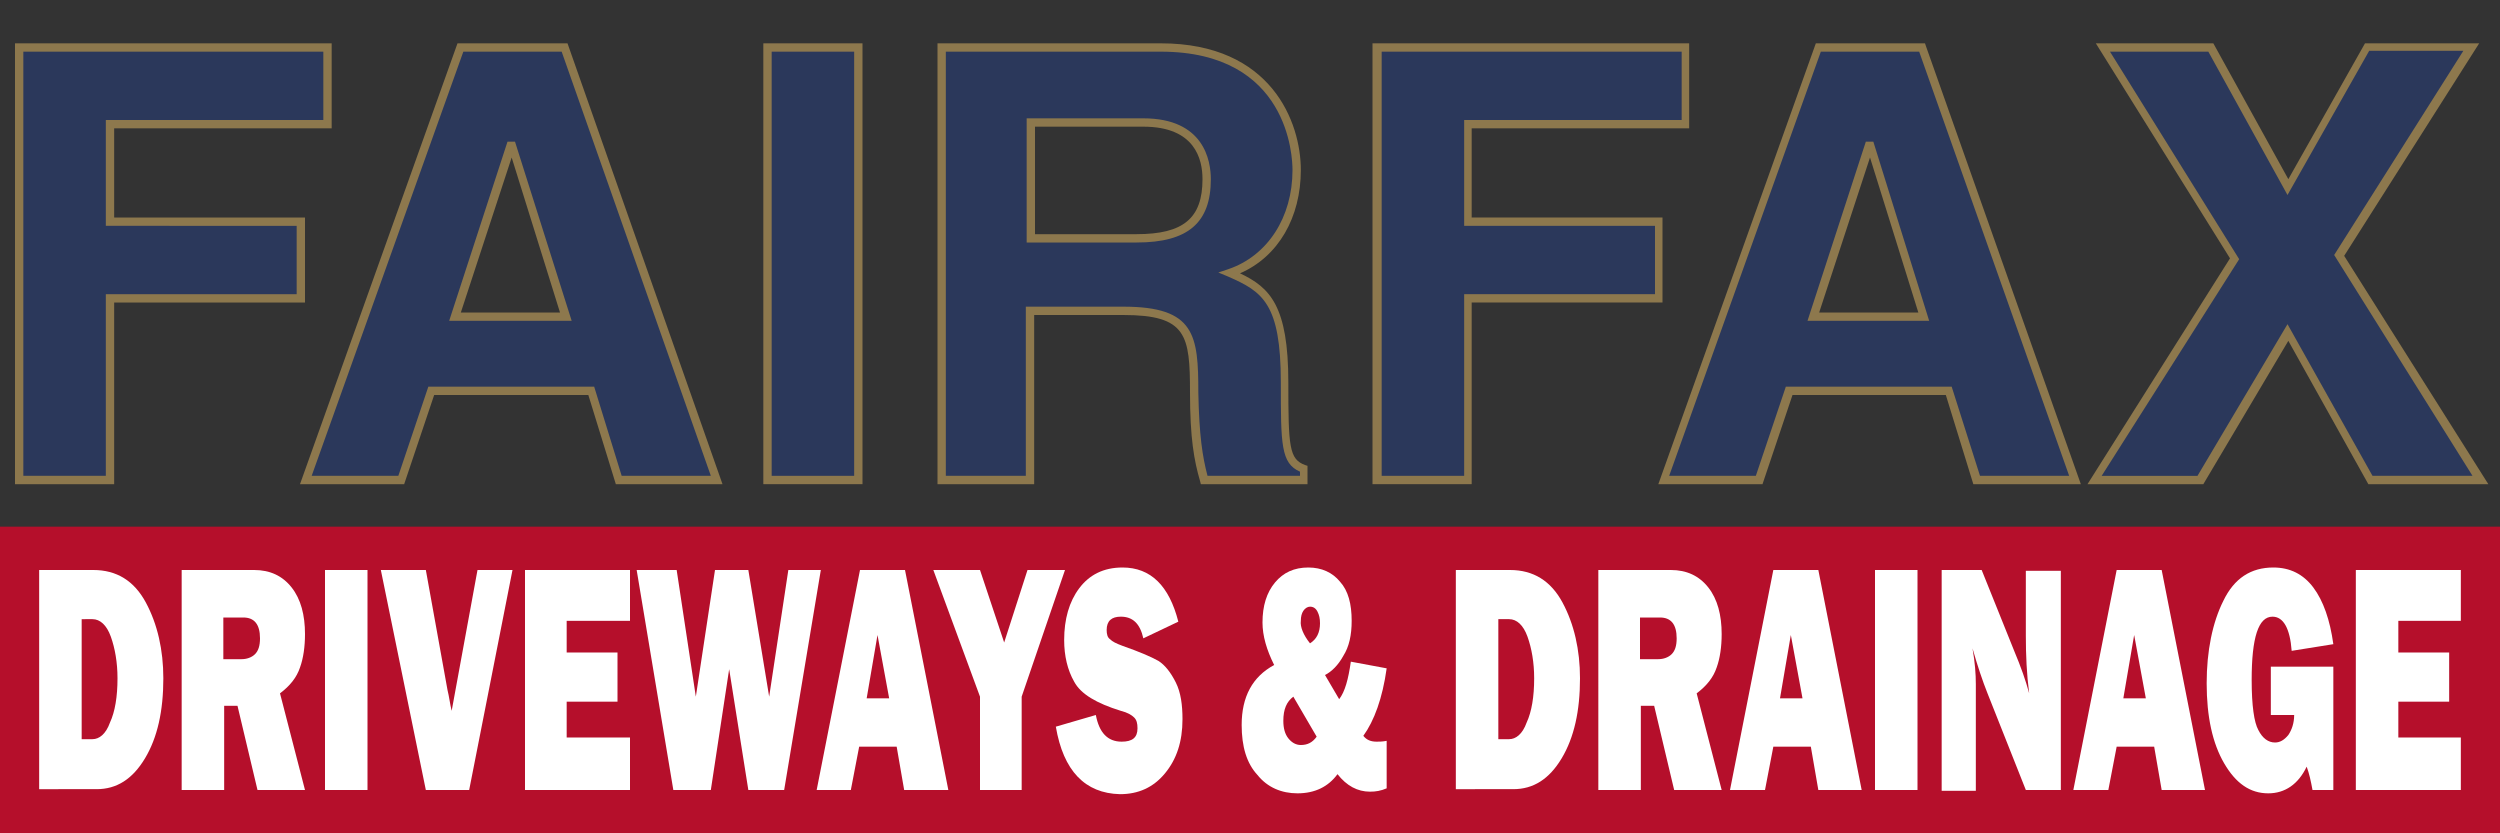<?xml version="1.0" encoding="UTF-8"?>
<!-- Generator: Adobe Illustrator 27.0.1, SVG Export Plug-In . SVG Version: 6.00 Build 0)  -->
<svg xmlns="http://www.w3.org/2000/svg" xmlns:xlink="http://www.w3.org/1999/xlink" version="1.1" id="Layer_1" x="0px" y="0px" viewBox="0 0 300 100" style="enable-background:new 0 0 300 100;" xml:space="preserve">
<rect x="0" y="0" width="300" height="100" fill="#333333" stroke="none"/>
<style type="text/css">
	.st0{fill:#B50F2B;}
	.st1{fill:#2B385B;}
	.st2{fill:#8D784D;}
	.st3{fill:#FFFFFF;}
</style>
<rect y="63.2" class="st0" width="300" height="36.8"></rect>
<g>
	<g>
		<path class="st1" d="M13.2,57.6H2.3V5.7h37v9.2H13.2v11.7H36v9.2H13.2V57.6z"></path>
		<path class="st2" d="M13.7,58.1H1.8V5.2h38v10.2H13.7v10.7h22.9v10.2H13.7V58.1z M2.8,57.1h9.9V35.3h22.9v-8.2H12.7V14.4h26.1V6.2    h-36V57.1z"></path>
	</g>
	<g>
		<path class="st1" d="M48.1,57.6H36.7L55.2,5.7h12.5L86,57.6H74.2l-3.3-10.7H51.7L48.1,57.6z M54.6,38h13.2l-6.4-20.5h-0.1L54.6,38    z"></path>
		<path class="st2" d="M86.7,58.1H73.9l-3.3-10.7H52.1l-3.6,10.7H36L54.9,5.2h13.2L86.7,58.1z M74.6,57.1h10.7L67.4,6.2H55.6    L37.4,57.1h10.4l3.6-10.7h19.9L74.6,57.1z M68.6,38.5H53.9l7-21.5h0.9L68.6,38.5z M55.3,37.5h11.9l-5.8-18.6L55.3,37.5z"></path>
	</g>
	<g>
		<path class="st1" d="M102.9,57.6H92.1V5.7h10.9V57.6z"></path>
		<path class="st2" d="M103.4,58.1H91.6V5.2h11.9V58.1z M92.6,57.1h9.9V6.2h-9.9V57.1z"></path>
	</g>
	<g>
		<path class="st1" d="M113.1,5.7h26.3c13.8,0,16.3,10.2,16.3,14.7c0,5.7-2.9,10.6-8,12.4c4.3,1.9,6.6,3.5,6.6,13.2    c0,7.6,0,9.5,2.3,10.3v1.4h-12c-0.7-2.5-1.2-5.1-1.2-10.5c0-7.1-0.4-9.8-8.5-9.8h-11.2v20.3h-10.6L113.1,5.7L113.1,5.7z     M136.4,28.6c5.6,0,8.4-2,8.4-7.1c0-2.7-1.2-6.8-7.6-6.8h-13.5v13.9H136.4z"></path>
		<path class="st2" d="M157,58.1h-12.9l-0.1-0.4c-0.7-2.4-1.2-5.1-1.2-10.6c0-6.9-0.4-9.3-8-9.3h-10.7v20.3h-11.6V5.2h26.8    c13.3,0,16.8,9.5,16.8,15.2c0,5.7-2.7,10.4-7.3,12.4c3.6,1.7,5.8,3.9,5.8,13.1c0,7.7,0.1,9.2,2,9.9l0.3,0.1V58.1z M144.9,57.1H156    v-0.5c-2.3-1-2.3-3.3-2.3-10.7c0-9.5-2.2-10.9-6.3-12.7l-1.2-0.5l1.2-0.4c4.7-1.6,7.7-6.2,7.7-11.9c0-1.5-0.4-14.2-15.8-14.2    h-25.8l0,50.9h9.6V36.8h11.7c8.6,0,9,3.4,9,10.3C143.9,52.3,144.3,54.8,144.9,57.1z M136.4,29.1h-13.2V14.2h14    c7.3,0,8.1,5.1,8.1,7.3C145.3,26.7,142.6,29.1,136.4,29.1z M124.2,28.1h12.2c5.6,0,7.9-1.9,7.9-6.6c0-2.4-0.9-6.3-7.1-6.3h-13    V28.1z"></path>
	</g>
	<g>
		<path class="st1" d="M176.1,57.6h-10.9V5.7h37v9.2h-26.1v11.7H199v9.2h-22.9V57.6z"></path>
		<path class="st2" d="M176.6,58.1h-11.9V5.2h38v10.2h-26.1v10.7h22.9v10.2h-22.9V58.1z M165.8,57.1h9.9V35.3h22.9v-8.2h-22.9V14.4    h26.1V6.2h-36V57.1z"></path>
	</g>
	<g>
		<path class="st1" d="M211.1,57.6h-11.4l18.5-51.9h12.5L249,57.6h-11.8l-3.3-10.7h-19.2L211.1,57.6z M217.6,38h13.2l-6.4-20.5h-0.1    L217.6,38z"></path>
		<path class="st2" d="M249.7,58.1h-12.9l-3.3-10.7h-18.4l-3.6,10.7h-12.5l18.9-52.9H231l0.1,0.3L249.7,58.1z M237.6,57.1h10.7    l-18-50.9h-11.8l-18.2,50.9h10.4l3.6-10.7h19.9L237.6,57.1z M231.5,38.5h-14.6l7-21.5h0.9L231.5,38.5z M218.3,37.5h11.9l-5.8-18.6    L218.3,37.5z"></path>
	</g>
	<g>
		<path class="st1" d="M297.7,57.6h-13.2l-9.8-17.7l-10.5,17.7h-12.7l16.8-26.5L252.4,5.7h12.9l9.3,16.8l9.5-16.8h12.5l-15.8,25    L297.7,57.6z"></path>
		<path class="st2" d="M298.6,58.1h-14.4l-9.6-17.2l-10.2,17.2h-13.9l17.1-27.1L251.5,5.2h14.1l9,16.3l9.2-16.3h13.7l-16.2,25.5    L298.6,58.1z M284.7,57.1h12l-16.6-26.5l15.5-24.5h-11.3l-9.8,17.3L265,6.2h-11.8l15.5,24.9l-16.5,26h11.5l10.8-18.2L284.7,57.1z"></path>
	</g>
</g>
<g>
	<path class="st3" d="M4.7,94.8V68.4h6.5c2.8,0,4.9,1.3,6.3,3.9c1.4,2.6,2.1,5.7,2.1,9.1c0,3.9-0.7,7.1-2.2,9.6   c-1.5,2.5-3.4,3.7-5.8,3.7H4.7z M9.8,88.7h1.3c0.8,0,1.6-0.6,2.1-2c0.6-1.3,0.9-3.1,0.9-5.3c0-1.9-0.3-3.6-0.8-5   c-0.5-1.4-1.3-2.1-2.2-2.1H9.8V88.7z"></path>
	<path class="st3" d="M36.6,94.8h-5.7l-2.4-10.1h-1.6v10.1h-5.1V68.4h8.7c1.9,0,3.4,0.7,4.5,2.1c1.1,1.4,1.6,3.3,1.6,5.6   c0,1.5-0.2,2.9-0.6,4c-0.4,1.2-1.2,2.2-2.4,3.1L36.6,94.8z M26.8,79.1H29c0.6,0,1.2-0.2,1.6-0.6c0.4-0.4,0.6-1,0.6-1.9   c0-1.7-0.7-2.5-2-2.5h-2.4V79.1z"></path>
	<path class="st3" d="M44.1,68.4v26.4H39V68.4H44.1z"></path>
	<path class="st3" d="M61.5,68.4l-5.2,26.4h-5.2l-5.4-26.4h5.4l2.6,14.4c0.2,0.8,0.3,1.7,0.5,2.5l3.1-16.9H61.5z"></path>
	<path class="st3" d="M75.6,88.5v6.3H63V68.4h12.6v6.1H68v3.8h6.1v5.9H68v4.3H75.6z"></path>
	<path class="st3" d="M98.5,68.4l-4.4,26.4h-4.3l-2.3-14.5l-2.2,14.5h-4.5l-4.4-26.4h4.8l2.3,15.2l2.3-15.2h4l2.5,15.2l2.3-15.2   H98.5z"></path>
	<path class="st3" d="M108.5,94.8l-0.9-5.2h-4.5l-1,5.2H98l5.2-26.4h5.4l5.2,26.4H108.5z M104,83.8h2.7l-1.4-7.6L104,83.8z"></path>
	<path class="st3" d="M127.8,68.4l-5.2,15.2v11.2h-5V83.6l-5.6-15.2h5.6l2.9,8.7l2.8-8.7H127.8z"></path>
	<path class="st3" d="M126.7,87.2l4.8-1.4c0.4,2.1,1.4,3.2,3.1,3.2c1.3,0,1.9-0.5,1.9-1.6c0-0.6-0.1-1-0.4-1.3   c-0.3-0.3-0.8-0.6-1.6-0.8c-2.9-0.9-4.8-2-5.6-3.5c-0.8-1.4-1.2-3.1-1.2-5c0-2.5,0.6-4.6,1.8-6.2c1.2-1.6,2.9-2.5,5.2-2.5   c3.4,0,5.6,2.2,6.7,6.5l-4.2,2c-0.4-1.8-1.3-2.6-2.7-2.6c-1.1,0-1.7,0.5-1.7,1.6c0,0.5,0.1,0.9,0.4,1.1c0.3,0.3,0.7,0.5,1.5,0.8   c2,0.7,3.4,1.3,4.3,1.8c0.8,0.5,1.5,1.4,2.1,2.6c0.6,1.2,0.8,2.7,0.8,4.4c0,2.7-0.7,4.8-2.1,6.5c-1.4,1.7-3.2,2.5-5.4,2.5   C130.2,95.2,127.6,92.5,126.7,87.2z"></path>
	<path class="st3" d="M162.1,79.4l4.3,0.8c-0.5,3.6-1.5,6.3-2.8,8.1c0.4,0.5,0.9,0.7,1.6,0.7c0.3,0,0.7,0,1.2-0.1v5.7   c-0.7,0.3-1.3,0.4-2,0.4c-1.5,0-2.8-0.7-3.9-2.1c-1.1,1.5-2.7,2.3-4.8,2.3c-1.9,0-3.6-0.7-4.8-2.2c-1.3-1.4-1.9-3.4-1.9-6   c0-3.4,1.3-5.8,3.9-7.2c-0.9-1.8-1.4-3.5-1.4-5.1c0-2,0.5-3.6,1.5-4.8c1-1.2,2.3-1.8,4-1.8c1.6,0,2.9,0.6,3.8,1.7   c1,1.1,1.4,2.7,1.4,4.7c0,1.7-0.3,3.1-1,4.2c-0.6,1.1-1.4,1.9-2.2,2.3l1.7,2.9C161.4,83,161.8,81.5,162.1,79.4z M155.2,83.6   c-0.8,0.6-1.2,1.5-1.2,2.9c0,0.9,0.2,1.6,0.6,2.1c0.4,0.5,0.9,0.8,1.5,0.8c0.8,0,1.4-0.3,1.9-1L155.2,83.6z M157.2,77.2   c0.8-0.5,1.2-1.3,1.2-2.4c0-0.6-0.1-1-0.3-1.4c-0.2-0.4-0.5-0.6-0.9-0.6c-0.3,0-0.6,0.2-0.8,0.5c-0.2,0.3-0.3,0.7-0.3,1.2   C156,75.2,156.4,76.2,157.2,77.2z"></path>
	<path class="st3" d="M174.7,94.8V68.4h6.5c2.8,0,4.9,1.3,6.3,3.9c1.4,2.6,2.1,5.7,2.1,9.1c0,3.9-0.7,7.1-2.2,9.6   c-1.5,2.5-3.4,3.7-5.8,3.7H174.7z M179.8,88.7h1.3c0.8,0,1.6-0.6,2.1-2c0.6-1.3,0.9-3.1,0.9-5.3c0-1.9-0.3-3.6-0.8-5   c-0.5-1.4-1.3-2.1-2.2-2.1h-1.3V88.7z"></path>
	<path class="st3" d="M206.6,94.8h-5.7l-2.4-10.1h-1.6v10.1h-5.1V68.4h8.7c1.9,0,3.4,0.7,4.5,2.1c1.1,1.4,1.6,3.3,1.6,5.6   c0,1.5-0.2,2.9-0.6,4c-0.4,1.2-1.2,2.2-2.4,3.1L206.6,94.8z M196.8,79.1h2.2c0.6,0,1.2-0.2,1.6-0.6c0.4-0.4,0.6-1,0.6-1.9   c0-1.7-0.7-2.5-2-2.5h-2.4V79.1z"></path>
	<path class="st3" d="M218.2,94.8l-0.9-5.2h-4.5l-1,5.2h-4.2l5.2-26.4h5.4l5.2,26.4H218.2z M213.6,83.8h2.7l-1.4-7.6L213.6,83.8z"></path>
	<path class="st3" d="M230.1,68.4v26.4h-5.1V68.4H230.1z"></path>
	<path class="st3" d="M247.3,94.8h-4.2l-4.6-11.6c-0.6-1.5-1.2-3.3-1.8-5.4c0.3,1.7,0.4,3.1,0.4,4.3v12.8H233V68.4h4.8l3.9,9.7   c0.8,1.9,1.4,3.6,1.8,5.1c-0.3-2.3-0.4-4.6-0.4-6.9v-7.8h4.2V94.8z"></path>
	<path class="st3" d="M259.4,94.8l-0.9-5.2H254l-1,5.2h-4.2l5.2-26.4h5.4l5.2,26.4H259.4z M254.8,83.8h2.7l-1.4-7.6L254.8,83.8z"></path>
	<path class="st3" d="M280,80v14.8h-2.5c-0.2-1.1-0.4-2-0.7-2.8c-1,2.1-2.6,3.2-4.6,3.2c-2.2,0-3.9-1.2-5.3-3.6   c-1.4-2.4-2.1-5.6-2.1-9.6c0-3.9,0.7-7.3,2-9.9c1.3-2.7,3.3-4,6-4c2,0,3.6,0.8,4.8,2.4c1.2,1.6,2,3.9,2.4,6.8l-5,0.8   c-0.2-2.7-1-4.1-2.3-4.1c-1.7,0-2.5,2.5-2.5,7.6c0,3.1,0.3,5.1,0.8,6c0.5,1,1.2,1.5,2,1.5c0.6,0,1.1-0.3,1.6-0.9   c0.4-0.6,0.7-1.4,0.7-2.4h-2.8V80H280z"></path>
	<path class="st3" d="M295.3,88.5v6.3h-12.6V68.4h12.6v6.1h-7.5v3.8h6.1v5.9h-6.1v4.3H295.3z"></path>
</g>
</svg>

